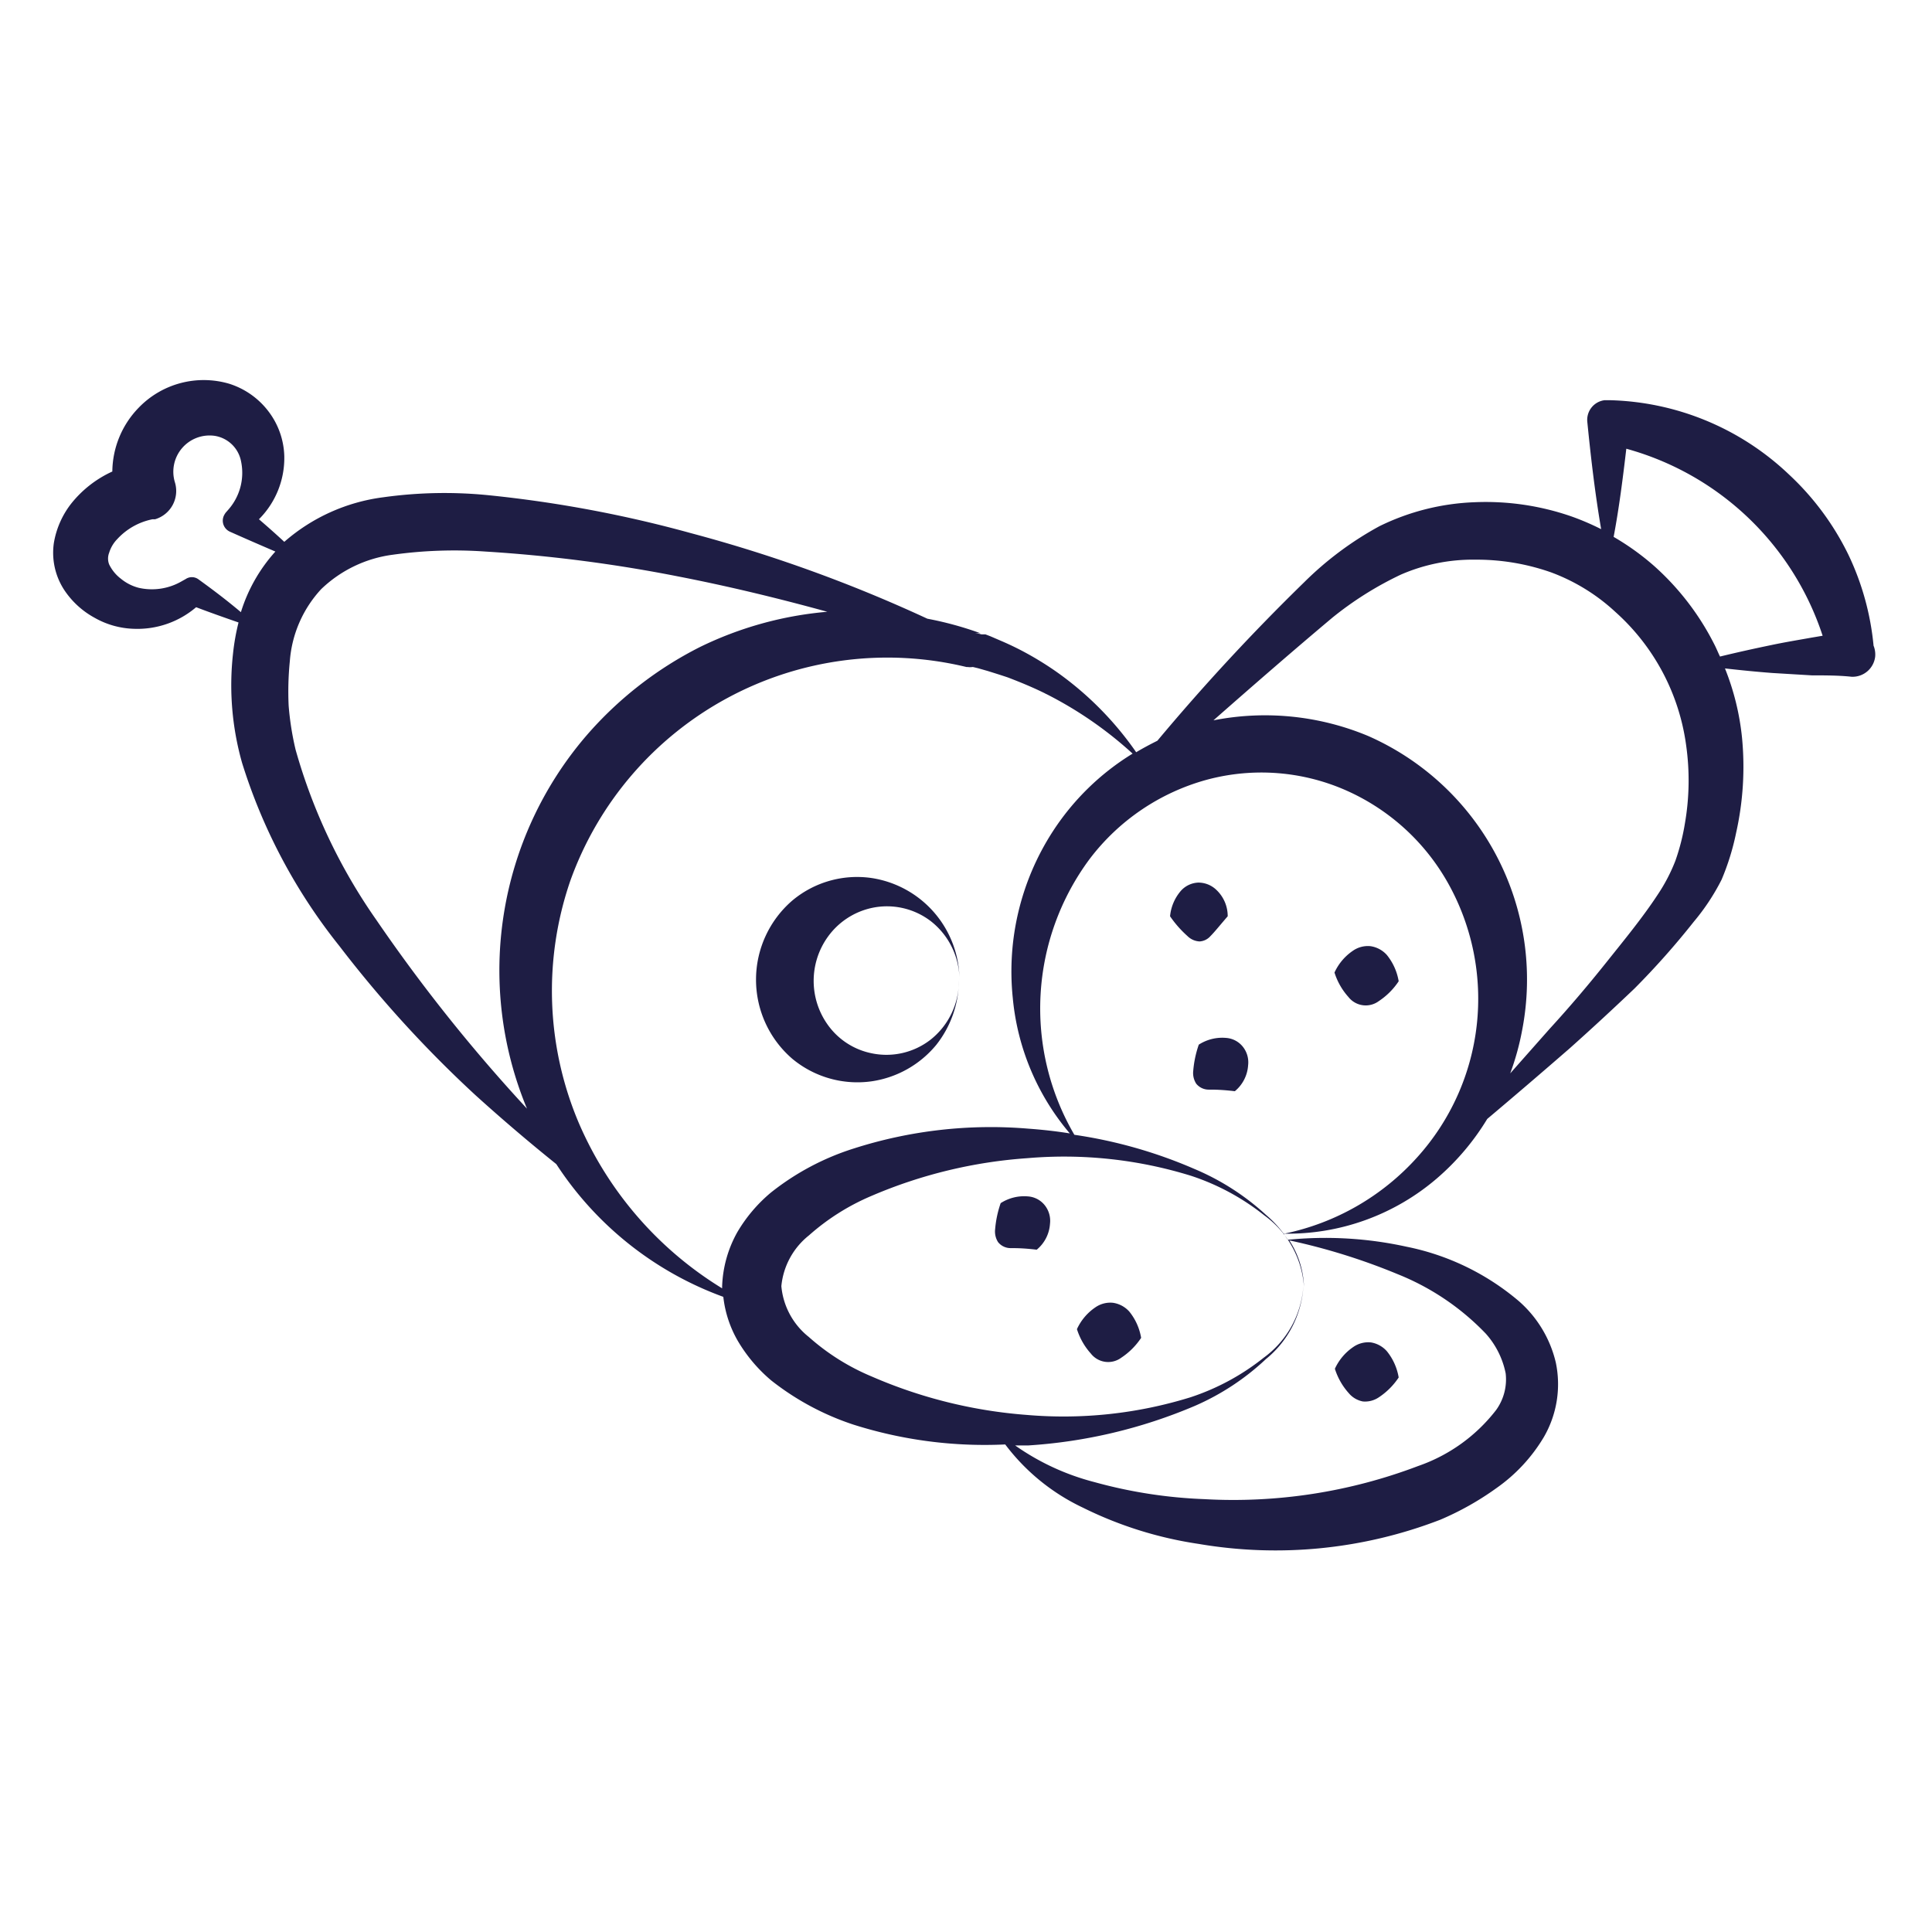 <?xml version="1.0" encoding="UTF-8"?> <svg xmlns="http://www.w3.org/2000/svg" id="Calque_1" data-name="Calque 1" viewBox="0 0 97.52 97.52"><defs><style>.cls-1{fill:#1e1d44;}</style></defs><path class="cls-1" d="M94.57,32.59A13.62,13.62,0,0,0,93.3,28a13.76,13.76,0,0,0-3-4.05,13.61,13.61,0,0,0-9.06-3.75H81a1,1,0,0,0-.88,1.08c.18,1.81.39,3.62.7,5.43a12.86,12.86,0,0,0-1.52-.65,13.19,13.19,0,0,0-4.86-.71,11.87,11.87,0,0,0-4.81,1.21,16.72,16.72,0,0,0-3.8,2.83,106.77,106.77,0,0,0-7.41,8c-.36.18-.72.37-1.07.58a16.4,16.4,0,0,0-3.94-4h0l0,0a16.08,16.08,0,0,0-1.9-1.16c-.33-.17-.67-.33-1-.47l-.51-.22-.26-.1-.13,0-.07,0a1.91,1.91,0,0,0-.33-.06l.27,0a17.26,17.26,0,0,0-2.67-.73,73,73,0,0,0-11.94-4.32A61.85,61.85,0,0,0,24.69,25a22.31,22.31,0,0,0-5.34.1,9.41,9.41,0,0,0-5,2.25c-.42-.39-.85-.77-1.28-1.14a4.37,4.37,0,0,0,1.28-3.18,3.9,3.9,0,0,0-.78-2.24,4,4,0,0,0-2-1.42A4.56,4.56,0,0,0,7,20.58,4.68,4.68,0,0,0,5.67,23.8a5.65,5.65,0,0,0-2.06,1.6,4.41,4.41,0,0,0-.89,2,3.43,3.43,0,0,0,.51,2.36,4.31,4.31,0,0,0,1.54,1.42,4.26,4.26,0,0,0,2,.56,4.57,4.57,0,0,0,3.13-1.09c.71.27,1.42.52,2.14.77a11.29,11.29,0,0,0-.28,1.59,14.37,14.37,0,0,0,.46,5.5,28.18,28.18,0,0,0,4.91,9.24A59.28,59.28,0,0,0,24,55.28q2,1.81,4.08,3.48a17,17,0,0,0,8.43,6.7,5.71,5.71,0,0,0,.73,2.22,7.75,7.75,0,0,0,1.69,2,13.53,13.53,0,0,0,4.15,2.23,21.92,21.92,0,0,0,7.66,1,10.53,10.53,0,0,0,3.92,3.19,19.57,19.57,0,0,0,5.84,1.83A23.07,23.07,0,0,0,72.7,76.71a14.59,14.59,0,0,0,2.84-1.6,8.38,8.38,0,0,0,2.38-2.56,5.32,5.32,0,0,0,.61-3.78,5.92,5.92,0,0,0-1.86-3.09A12.57,12.57,0,0,0,71,62.93a19.06,19.06,0,0,0-6-.35l-.21-.31a11.56,11.56,0,0,0,7.74-2.79,12.48,12.48,0,0,0,2.54-3q2.1-1.77,4.18-3.58c1.12-1,2.2-2,3.25-3a39.72,39.72,0,0,0,3-3.38A11,11,0,0,0,86.9,44.4a12.46,12.46,0,0,0,.73-2.35,15.26,15.26,0,0,0,.3-4.82,12.84,12.84,0,0,0-.86-3.49c.8.09,1.6.17,2.39.23l2,.12c.65,0,1.36,0,2,.07h0a1.15,1.15,0,0,0,1.19-1A1.19,1.19,0,0,0,94.57,32.59ZM10,29.23a.56.56,0,0,0-.63,0l-.18.1A3,3,0,0,1,7,29.67a2.33,2.33,0,0,1-.9-.46,2,2,0,0,1-.59-.72.81.81,0,0,1,0-.59,1.7,1.7,0,0,1,.41-.69,3.29,3.29,0,0,1,1.78-1l.13,0a1.49,1.49,0,0,0,1-1.86v0A1.83,1.83,0,0,1,10.84,22a1.61,1.61,0,0,1,1.33,1.3,2.81,2.81,0,0,1-.64,2.42l-.14.16a1,1,0,0,0-.09.15.61.61,0,0,0,.31.81c.76.34,1.52.67,2.29,1a8.16,8.16,0,0,0-1.74,3.06C11.46,30.31,10.75,29.77,10,29.23Zm9,17.21a28.33,28.33,0,0,1-4.08-8.6,14.61,14.61,0,0,1-.35-2.22,15.41,15.41,0,0,1,.06-2.25,6,6,0,0,1,1.58-3.63A6.41,6.41,0,0,1,19.83,28a22.45,22.45,0,0,1,4.67-.16,73.69,73.69,0,0,1,9.75,1.26c2.52.49,5,1.09,7.51,1.78a18.15,18.15,0,0,0-6.43,1.78,18.75,18.75,0,0,0-5.73,4.47,18.18,18.18,0,0,0-3,18.83A82.79,82.79,0,0,1,19,46.44ZM38.92,60.19a7.66,7.66,0,0,0-1.7,2,6,6,0,0,0-.77,2.75s0,.06,0,.09a18.23,18.23,0,0,1-7.24-8.36,17.08,17.08,0,0,1-.42-12.22,17,17,0,0,1,20-10.78l.28,0a.76.76,0,0,1-.21,0H49l.12,0,.25.06.49.14c.32.1.64.2,1,.32.63.24,1.26.5,1.87.8l-.12-.09a.74.74,0,0,0,.22.14l0,0a19.47,19.47,0,0,1,4.34,3A12.72,12.72,0,0,0,53.12,42a13,13,0,0,0-2,8.36A12.32,12.32,0,0,0,54,57.21q-1-.16-2.1-.24a22.68,22.68,0,0,0-8.8,1A13,13,0,0,0,38.92,60.19Zm31.64,4.13a12.66,12.66,0,0,1,4.44,3,4.26,4.26,0,0,1,1,2,2.64,2.64,0,0,1-.48,1.85,8.47,8.47,0,0,1-3.94,2.83,26.24,26.24,0,0,1-10.81,1.67,24.13,24.13,0,0,1-5.53-.86,12.25,12.25,0,0,1-4-1.85l.67,0a25.62,25.62,0,0,0,8.41-2A12.49,12.49,0,0,0,63.9,68.6a5.14,5.14,0,0,0,1.89-3.68,4.88,4.88,0,0,1-2,3.61,11.86,11.86,0,0,1-3.7,2,21.65,21.65,0,0,1-8.26.89A24.16,24.16,0,0,1,44,69.48a11.32,11.32,0,0,1-3.18-2,3.69,3.69,0,0,1-1.38-2.56,3.72,3.72,0,0,1,1.39-2.56,11.47,11.47,0,0,1,3.17-2,24.16,24.16,0,0,1,7.86-1.9,21.65,21.65,0,0,1,8.26.89,11.86,11.86,0,0,1,3.7,2,4.85,4.85,0,0,1,2,3.6,4.55,4.55,0,0,0-.74-2.34A31.61,31.61,0,0,1,70.56,64.32Zm-5.73-2a5.7,5.7,0,0,0-.93-1A12.49,12.49,0,0,0,60.28,59a23.81,23.81,0,0,0-6.05-1.72A12.65,12.65,0,0,1,55,43.36a11.09,11.09,0,0,1,5.91-4,10.59,10.59,0,0,1,7,.52,11,11,0,0,1,5.2,4.73,11.94,11.94,0,0,1-1.56,13.79A12.39,12.39,0,0,1,64.83,62.27ZM85.05,41.55a10.89,10.89,0,0,1-.48,1.89,8.76,8.76,0,0,1-.89,1.71c-.76,1.16-1.69,2.29-2.6,3.43s-1.86,2.26-2.85,3.34l-2,2.26a13.12,13.12,0,0,0,.6-2.17,13.43,13.43,0,0,0-7.77-14.86,13.5,13.5,0,0,0-7.81-.79c2-1.76,4-3.5,6-5.18A17.1,17.1,0,0,1,70.72,29a9.09,9.09,0,0,1,3.74-.75,11.32,11.32,0,0,1,3.83.64,9.76,9.76,0,0,1,3.25,2,11,11,0,0,1,3.57,6.73A12.67,12.67,0,0,1,85.05,41.55Zm6.36-9.36c-.67.12-1.34.23-2,.37-.87.18-1.73.37-2.59.58-.1-.2-.18-.41-.29-.62a13.37,13.37,0,0,0-3-3.92,12.77,12.77,0,0,0-2.08-1.5c.28-1.48.47-3,.64-4.45A14.46,14.46,0,0,1,92,32.09Z"></path><path class="cls-1" d="M61.1,47.25c.21-.21.43-.49.87-1a1.82,1.82,0,0,0-.57-1.33,1.31,1.31,0,0,0-.92-.37,1.25,1.25,0,0,0-.86.4,2.29,2.29,0,0,0-.56,1.3,5.53,5.53,0,0,0,.88,1,.93.93,0,0,0,.61.27A.79.79,0,0,0,61.1,47.25Z"></path><path class="cls-1" d="M61.89,52.39a2.19,2.19,0,0,0-1.38.34,5.35,5.35,0,0,0-.28,1.32,1,1,0,0,0,.15.65A.81.81,0,0,0,61,55c.29,0,.65,0,1.33.08A1.85,1.85,0,0,0,63,53.77a1.26,1.26,0,0,0-.27-.94A1.19,1.19,0,0,0,61.89,52.39Z"></path><path class="cls-1" d="M51.89,60.39a2.19,2.19,0,0,0-1.38.34,5.35,5.35,0,0,0-.28,1.32,1,1,0,0,0,.15.65A.81.81,0,0,0,51,63c.29,0,.65,0,1.33.08A1.85,1.85,0,0,0,53,61.77a1.26,1.26,0,0,0-.27-.94A1.19,1.19,0,0,0,51.89,60.39Z"></path><path class="cls-1" d="M69.18,47.76a1.32,1.32,0,0,0-.89.23,2.67,2.67,0,0,0-.93,1.1,3.33,3.33,0,0,0,.7,1.23,1.11,1.11,0,0,0,1.54.21,3.55,3.55,0,0,0,1-1A2.85,2.85,0,0,0,70,48.2,1.37,1.37,0,0,0,69.18,47.76Z"></path><path class="cls-1" d="M56.18,65.76a1.32,1.32,0,0,0-.89.23,2.67,2.67,0,0,0-.93,1.1,3.33,3.33,0,0,0,.7,1.23,1.11,1.11,0,0,0,1.54.21,3.55,3.55,0,0,0,1-1A2.85,2.85,0,0,0,57,66.2,1.37,1.37,0,0,0,56.18,65.76Z"></path><path class="cls-1" d="M68.79,70.74a1.24,1.24,0,0,0,.81-.21,3.55,3.55,0,0,0,1-1A2.85,2.85,0,0,0,70,68.2a1.37,1.37,0,0,0-.8-.44,1.32,1.32,0,0,0-.89.23,2.67,2.67,0,0,0-.93,1.1,3.33,3.33,0,0,0,.7,1.23A1.23,1.23,0,0,0,68.79,70.74Z"></path><path class="cls-1" d="M47.26,52.74a5.28,5.28,0,0,0,1.14-3.26,3.77,3.77,0,0,1-1.43,3,3.63,3.63,0,0,1-3,.68,3.59,3.59,0,0,1-2.2-1.45,3.81,3.81,0,0,1,0-4.4A3.69,3.69,0,0,1,44,45.83a3.64,3.64,0,0,1,3,.68,3.77,3.77,0,0,1,1.43,3A5.22,5.22,0,0,0,44,44.32a5.09,5.09,0,0,0-4,1.13,5.27,5.27,0,0,0,0,8,5.14,5.14,0,0,0,4,1.13A5.2,5.2,0,0,0,47.26,52.74Z"></path></svg> 
